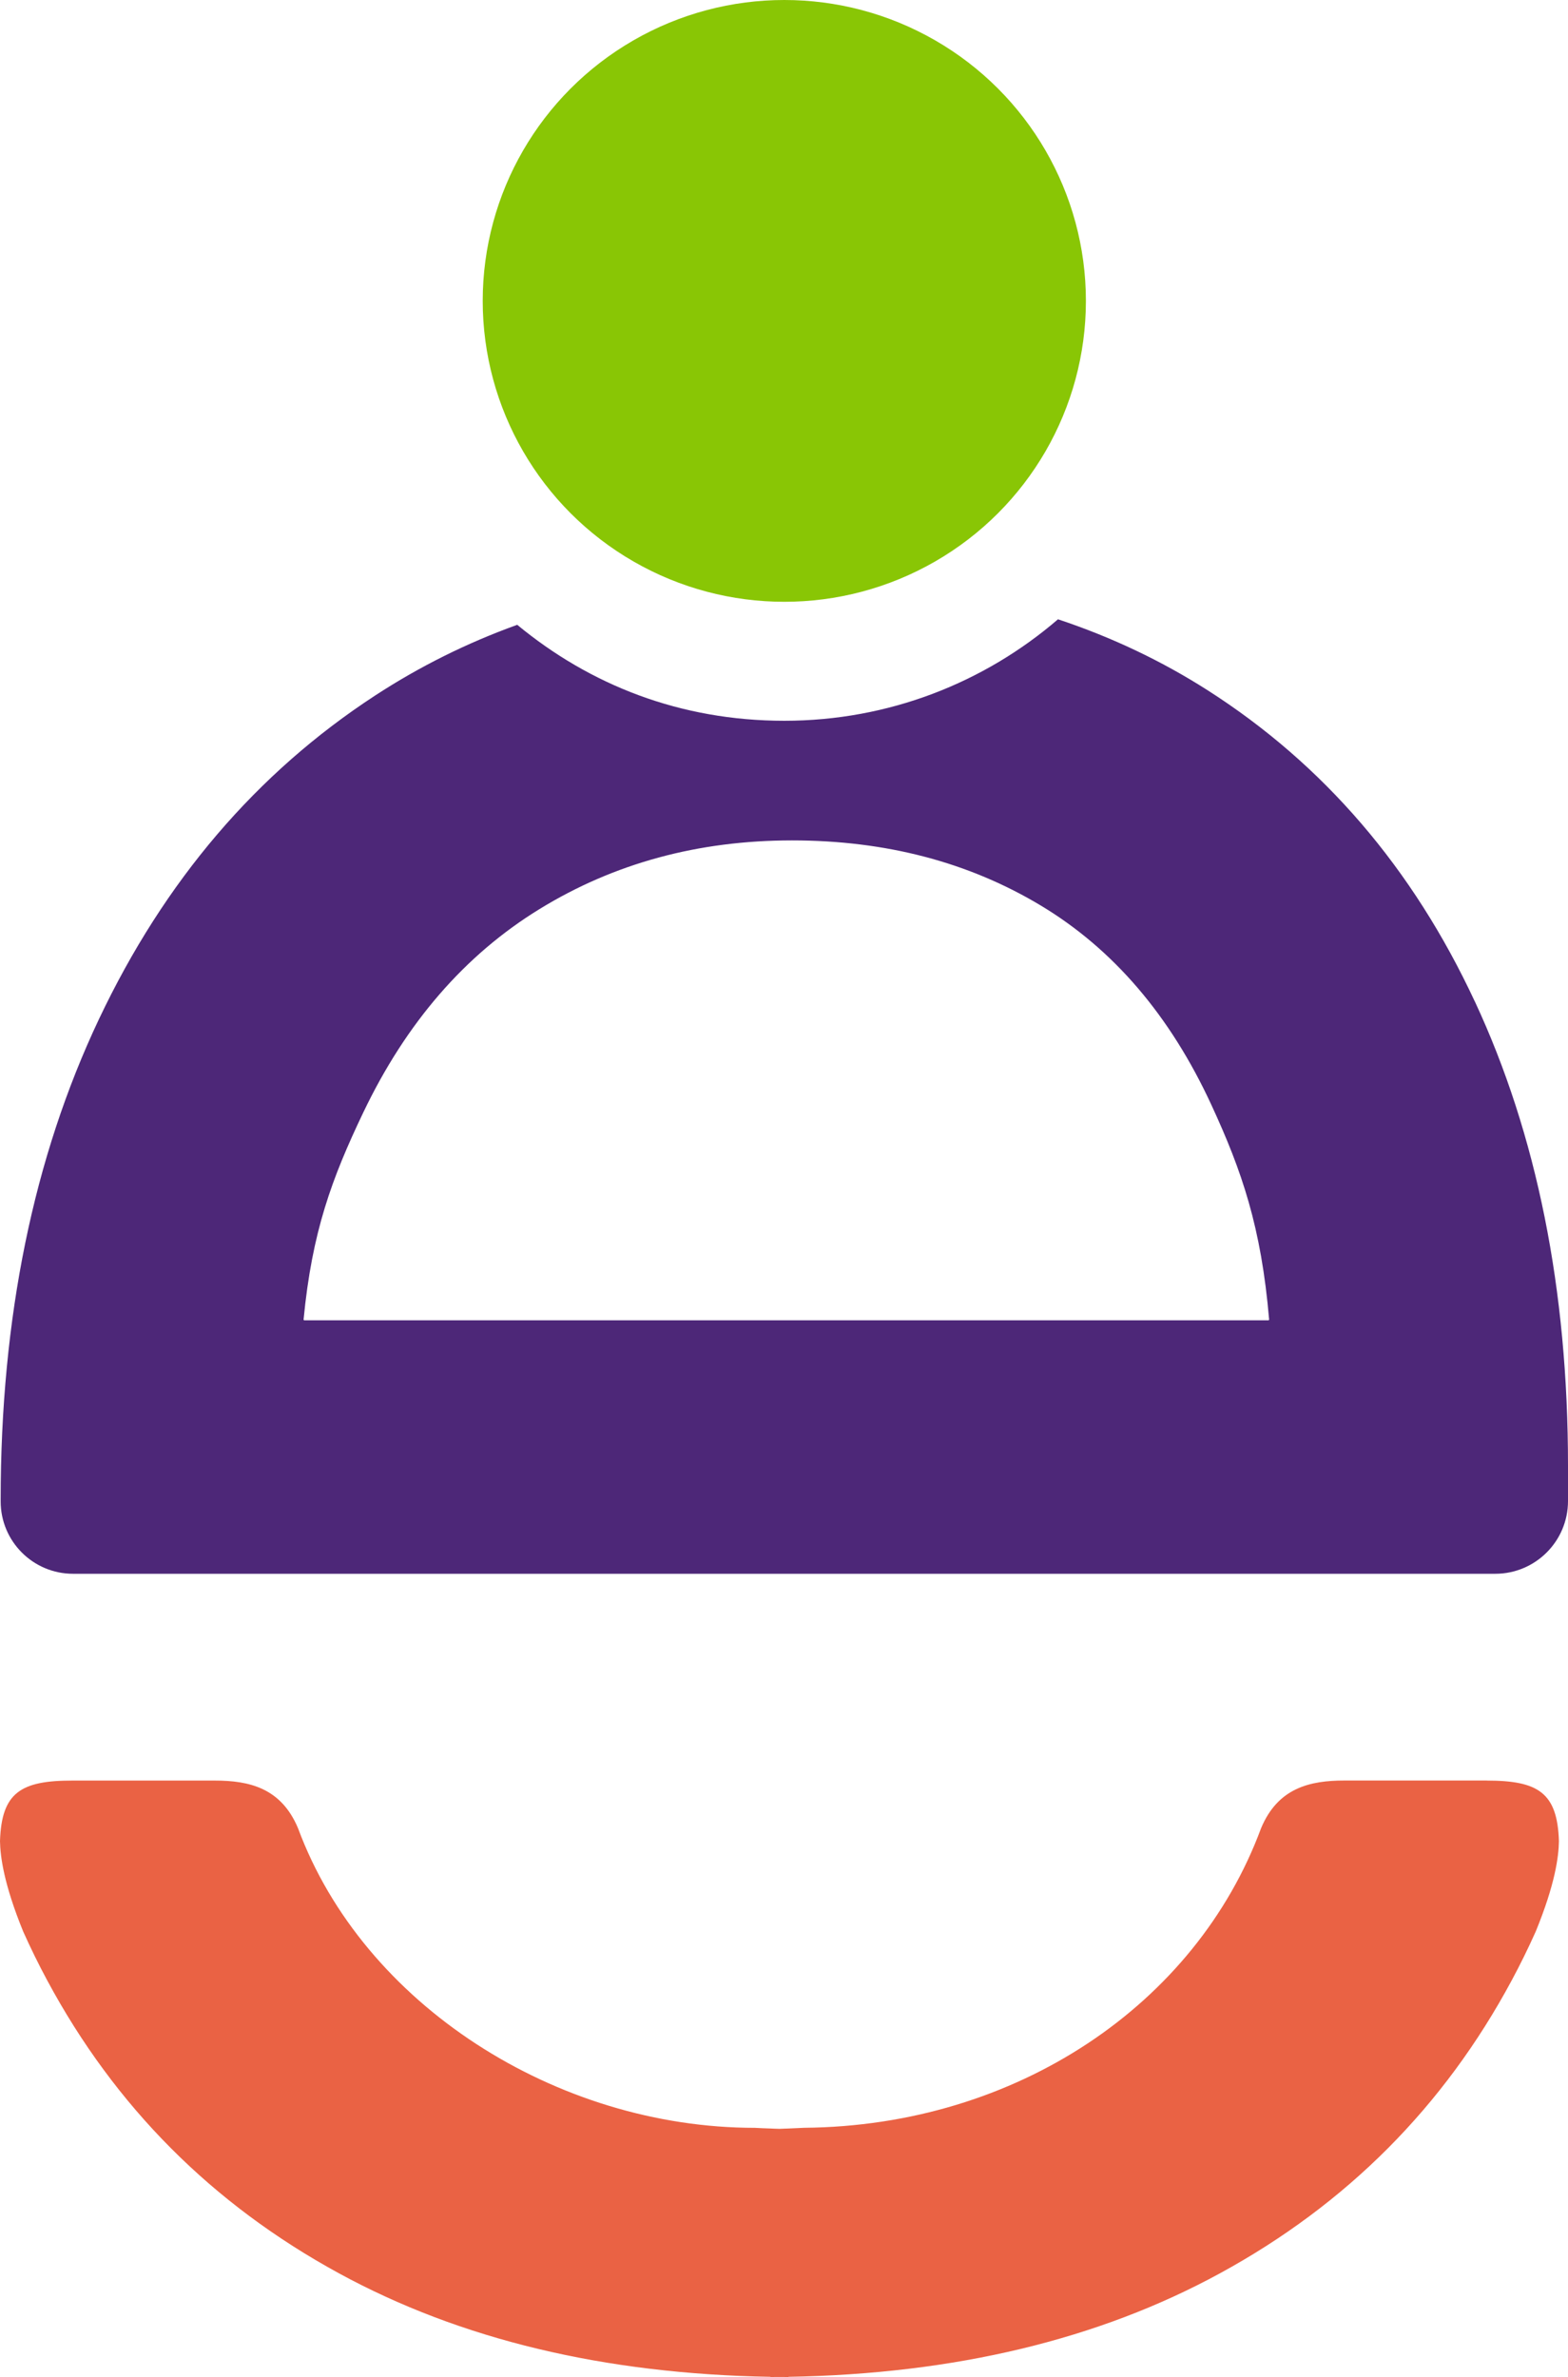<?xml version="1.0" encoding="UTF-8"?>
<svg id="Capa_1" xmlns="http://www.w3.org/2000/svg" version="1.1" viewBox="0 0 329.83 499.89">
  <!-- Generator: Adobe Illustrator 29.3.1, SVG Export Plug-In . SVG Version: 2.1.0 Build 151)  -->
  <defs>
    <style>
      .st0 {
        fill: #c5d44a;
      }

      .st1 {
        fill: #4d2778;
      }

      .st2 {
        fill: #89c605;
      }

      .st3 {
        fill: #ea6244;
      }
    </style>
  </defs>
  <g>
    <path class="st1" d="M61.71,298.75c-1.06-2.28-2.58-4.05-4.56-5.31-.79-.51-1.65-.91-2.56-1.21-1.26,1.08-2.89,1.73-4.67,1.73s-3.32-.61-4.56-1.64c-.86.31-1.67.71-2.43,1.21-2.03,1.32-3.6,3.16-4.72,5.53-1.12,2.36-1.68,5.1-1.68,8.2v.03h0c0,.68.55,1.24,1.24,1.24h24.29c.69,0,1.24-.56,1.24-1.24v-.6c0-3.01-.53-5.65-1.59-7.93h0ZM58.18,304.19h-16.46s0,0,0-.01c.14-1.5.48-2.41,1.02-3.53.73-1.53,1.74-2.69,3.01-3.47,1.27-.78,2.71-1.17,4.31-1.17s3.02.37,4.25,1.11,2.2,1.88,2.91,3.4c.52,1.13.85,2.09.99,3.67,0,0,0,.01,0,.01h-.01Z"/>
    <ellipse class="st0" cx="49.92" cy="286.79" rx="5.15" ry="5.14"/>
    <path class="st3" d="M61.91,312.05h-2.43c-.59,0-1.13.13-1.42.81-1.12,3.01-4.18,5.08-7.8,5.12-.09,0-.18,0-.27.01h-.3c-.09,0-.18,0-.27-.01-3.39,0-6.69-2.1-7.8-5.12-.29-.69-.83-.81-1.42-.81h-2.43c-.88,0-1.21.2-1.23,1.03,0,.26.06.73.4,1.54.13.28.26.56.41.83,1.16,2.16,2.82,3.82,4.98,5,2.07,1.13,4.53,1.72,7.37,1.77h.3c2.84-.05,5.29-.64,7.37-1.77,2.17-1.18,3.83-2.85,4.98-5,.15-.27.28-.55.41-.83.33-.81.39-1.28.4-1.54-.03-.83-.36-1.03-1.23-1.03h-.02Z"/>
  </g>
  <g>
    <path class="st1" d="M310.22,210.6c-13.07-28.04-31.79-49.83-56.14-65.4-9.76-6.24-20.27-11.22-31.53-14.96-15.46,13.3-35.57,21.34-57.56,21.34s-40.92-7.57-56.19-20.18c-10.58,3.81-20.54,8.77-29.89,14.87-24.95,16.28-44.32,38.97-58.1,68.07C7.03,243.46.14,277.14.14,315.39v.36H.14c0,8.41,6.82,15.22,15.23,15.22h299.16c8.45,0,15.3-6.85,15.3-15.3v-7.41c0-37.07-6.54-69.63-19.6-97.66h0ZM266.79,277.66H64.01c-.09,0-.16-.08-.15-.17,1.77-18.45,5.95-29.71,12.56-43.54,9.03-18.89,21.38-33.14,37.07-42.77,15.68-9.63,33.38-14.44,53.11-14.44s37.18,4.58,52.39,13.73c15.2,9.15,27.15,23.11,35.82,41.88,6.44,13.94,10.49,25.73,12.15,45.14,0,.09-.06.17-.15.17h-.02Z"/>
    <ellipse class="st2" cx="164.98" cy="63.28" rx="63.44" ry="63.28"/>
    <path class="st3" d="M312.74,374.45h-29.94c-7.26,0-13.98,1.54-17.53,10.02-13.73,37.11-51.52,62.62-96.1,63.01-1.09.06-2.19.11-3.29.15h0c-.29,0-.58.02-.87.03h0c-.34.01-.68.03-1.03.04-.35,0-.69-.02-1.03-.03h0c-.29-.01-.58-.03-.87-.04h0c-1.1-.03-2.2-.08-3.29-.14-41.71,0-82.36-25.9-96.1-63.01-3.56-8.48-10.27-10.02-17.53-10.02H15.2c-10.81,0-14.88,2.51-15.2,12.74.06,3.23.79,8.99,4.88,19.01,1.57,3.49,3.24,6.91,5.04,10.25,14.26,26.55,34.72,47.09,61.39,61.63,25.53,13.92,55.79,21.17,90.75,21.76v.04c.59,0,1.18,0,1.76-.01h.28c.59,0,1.17,0,1.76.01v-.04c34.97-.59,65.22-7.84,90.75-21.76,26.67-14.54,47.13-35.08,61.39-61.63,1.8-3.34,3.47-6.76,5.04-10.25,4.1-10.01,4.83-15.77,4.88-19.01-.32-10.23-4.39-12.74-15.2-12.74h.02Z"/>
  </g>
</svg>
